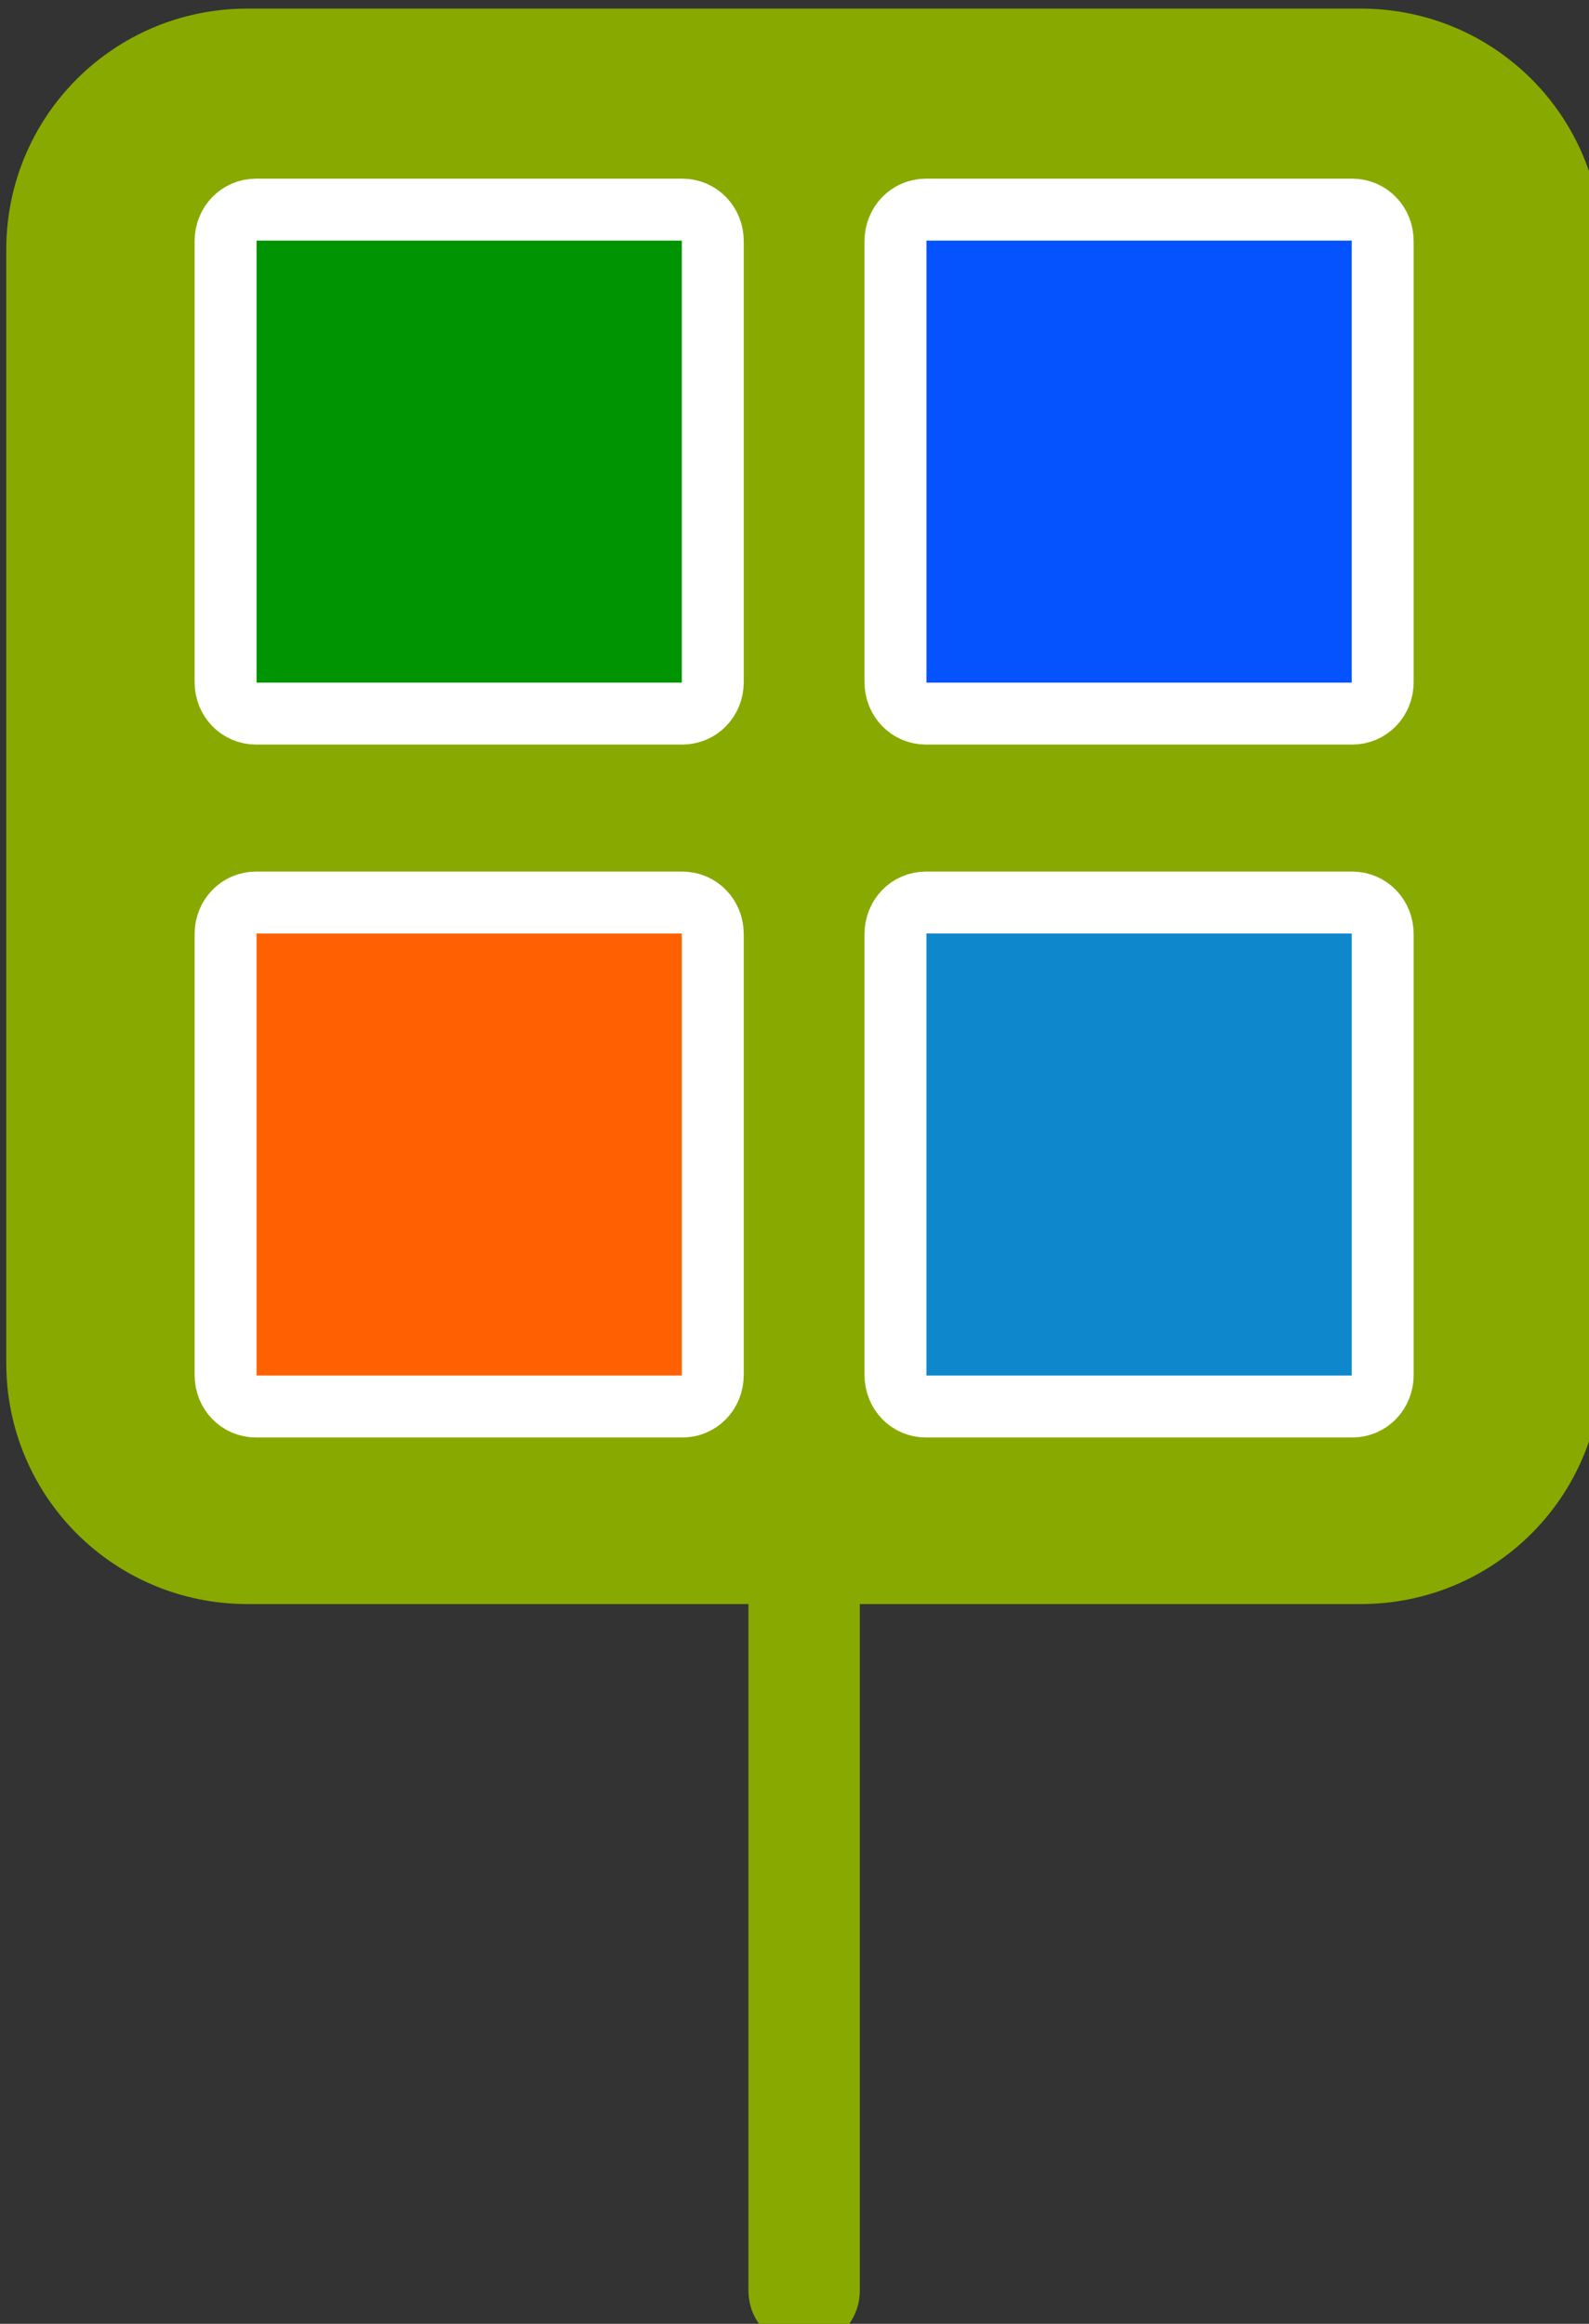 <?xml version="1.0" encoding="UTF-8" standalone="no"?>
<svg xmlns:inkscape="http://www.inkscape.org/namespaces/inkscape" xmlns:sodipodi="http://sodipodi.sourceforge.net/DTD/sodipodi-0.dtd" xmlns="http://www.w3.org/2000/svg" xmlns:svg="http://www.w3.org/2000/svg" width="67" height="98" viewBox="0 0 17.727 25.929" version="1.1" id="svg1">
  <rect x="0" y="0" width="17.727" height="25.929" fill="#333333" stroke="none"/>
  <defs id="defs1"></defs>
  <g id="layer1">
    <g id="g12" transform="matrix(0.207,0,0,0.207,-66.19,-108.331)">
      <path d="m 333.096,523.802 c -7.2,0 -13,5.8 -13,13 v 60 c 0,7.2 5.8,13 13,13 h 27 v 37 c 0,1.7 1.3,3 3,3 1.7,0 3,-1.3 3,-3 v -37 h 27 c 7.2,0 13,-5.8 13,-13 v -60 c 0,-7.2 -5.8,-13 -13,-13 z" id="path1-8-6-2-6" style="fill:#88aa00;fill-opacity:1"></path>
      <g id="g11" transform="translate(1.016)">
        <path d="m 355.516,561.803 h -22.975 c -0.919,0 -1.641,-0.747 -1.641,-1.698 v -23.769 c 0,-0.951 0.722,-1.698 1.641,-1.698 h 22.975 c 0.919,0 1.641,0.747 1.641,1.698 v 23.769 c 0,0.951 -0.722,1.698 -1.641,1.698 z" stroke="#0f0f0f" stroke-miterlimit="10" stroke-linecap="round" stroke-linejoin="round" id="path1-43" style="fill:#009302;fill-opacity:1;stroke:#ffffff;stroke-width:3.338;stroke-opacity:1"></path>
        <path d="m 391.62,561.803 h -22.975 c -0.919,0 -1.641,-0.747 -1.641,-1.698 v -23.769 c 0,-0.951 0.722,-1.698 1.641,-1.698 h 22.975 c 0.919,0 1.641,0.747 1.641,1.698 v 23.769 c 0,0.951 -0.722,1.698 -1.641,1.698 z" stroke="#0f0f0f" stroke-miterlimit="10" stroke-linecap="round" stroke-linejoin="round" id="path2-8" style="fill:#0552ff;fill-opacity:1;stroke:#ffffff;stroke-width:3.338;stroke-opacity:1"></path>
        <path d="m 391.62,599.154 h -22.975 c -0.919,0 -1.641,-0.747 -1.641,-1.698 v -23.769 c 0,-0.951 0.722,-1.698 1.641,-1.698 h 22.975 c 0.919,0 1.641,0.747 1.641,1.698 v 23.769 c 0,0.951 -0.722,1.698 -1.641,1.698 z" stroke="#0f0f0f" stroke-miterlimit="10" stroke-linecap="round" stroke-linejoin="round" id="path3-3" style="fill:#0e87cc;fill-opacity:1;stroke:#ffffff;stroke-width:3.338;stroke-opacity:1"></path>
        <path d="m 355.516,599.154 h -22.975 c -0.919,0 -1.641,-0.747 -1.641,-1.698 v -23.769 c 0,-0.951 0.722,-1.698 1.641,-1.698 h 22.975 c 0.919,0 1.641,0.747 1.641,1.698 v 23.769 c 0,0.951 -0.722,1.698 -1.641,1.698 z" stroke="#0f0f0f" stroke-miterlimit="10" stroke-linecap="round" stroke-linejoin="round" id="path4-8" style="fill:#ff6102;fill-opacity:1;stroke:#ffffff;stroke-width:3.338;stroke-opacity:1"></path>
      </g>
    </g>
  </g>
</svg>
